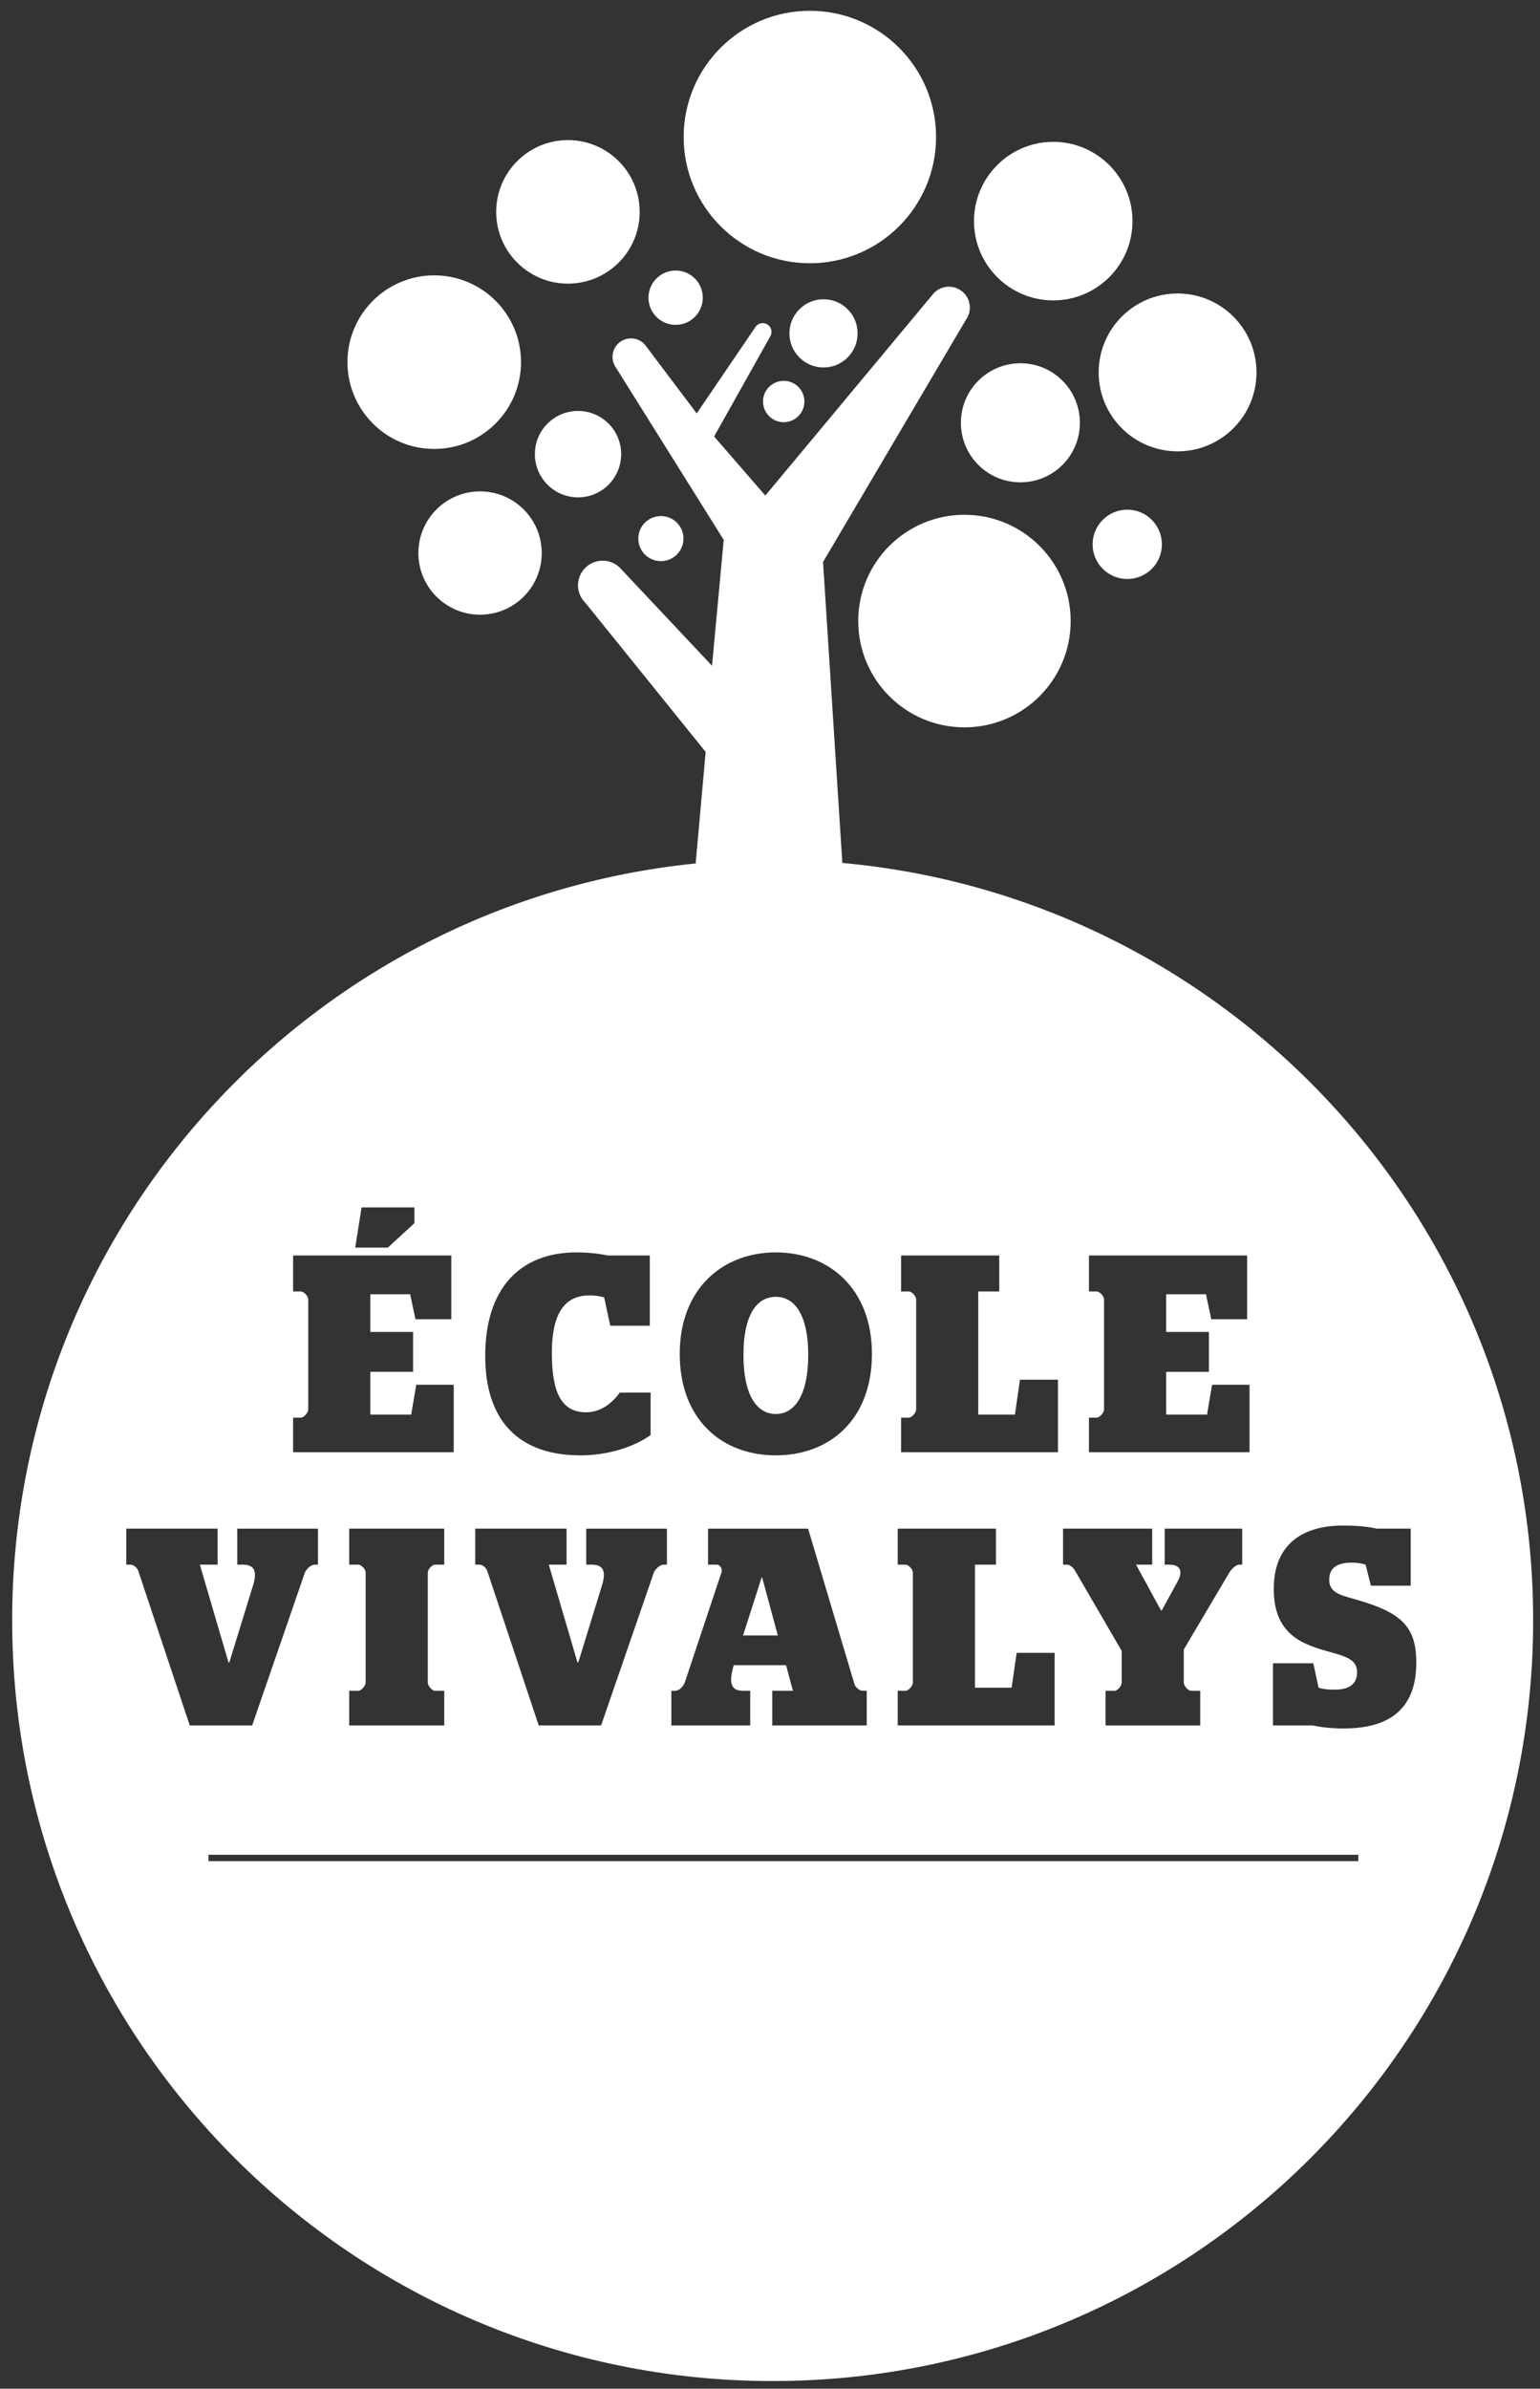 <?xml version="1.0" encoding="utf-8"?>
<!-- Generator: Adobe Illustrator 16.0.0, SVG Export Plug-In . SVG Version: 6.00 Build 0)  -->
<!DOCTYPE svg PUBLIC "-//W3C//DTD SVG 1.1//EN" "http://www.w3.org/Graphics/SVG/1.1/DTD/svg11.dtd">
<svg version="1.1" id="Calque_1" xmlns="http://www.w3.org/2000/svg" xmlns:xlink="http://www.w3.org/1999/xlink" x="0px" y="0px"
	 width="405px" height="628px" viewBox="0 0 405 628" enable-background="new 0 0 405 628" xml:space="preserve">
<rect x="0" y="0" width="405" height="628" fill="#333333" stroke="none"/>
<g>
	<polygon fill="#FFFFFF" points="200.44,414.74 200.292,414.74 195.415,429.965 204.559,429.965 	"/>
	<path fill="#FFFFFF" d="M204.036,371.745c5.024,0,8.519-5.102,8.519-15.522c0-10.412-3.494-15.287-8.519-15.287
		c-5.1,0-8.52,4.875-8.52,15.287C195.516,366.645,198.936,371.745,204.036,371.745"/>
	<path fill="#FFFFFF" d="M221.523,226.87l-5.074-79.118l37.546-63.63c1.793-2.449,1.259-5.894-1.193-7.686
		c-2.462-1.791-5.895-1.271-7.686,1.194l-43.845,52.649l-13.469-15.521l14.753-26.296c0.659-1.081,0.335-2.5-0.759-3.185
		c-1.082-0.657-2.502-0.322-3.159,0.748l-15.411,22.664l-13.271-17.611c-1.518-2.216-4.541-2.778-6.766-1.258
		c-2.216,1.519-2.762,4.554-1.242,6.766l28.38,45.347l-3.073,33.097L163,149.249c-2.549-2.501-6.64-2.451-9.141,0.097
		c-2.499,2.549-2.461,6.654,0.1,9.155l31.619,39.179l-2.626,29.328C82.008,237.168,3.201,322.366,3.201,425.984
		c0,110.459,89.542,200.001,199.988,200.001c110.457,0,200.012-89.542,200.012-200.001
		C403.201,321.722,323.389,236.122,221.523,226.87 M286.373,372.703h2.018c0.844,0,1.952-1.333,1.952-2.141v-28.966
		c0-0.809-1.108-2.066-1.952-2.066h-2.018v-9.464h41.604v16.764h-9.428l-1.391-6.565h-10.477v9.9h11.245v10.495h-11.245v11.234
		h10.76l1.318-7.834h9.854v17.734h-42.24V372.703z M279.568,401.884h23.443v9.463h-4.25l6.568,12.038h0.208l4.119-7.535
		c1.53-2.735,0.835-4.503-2.239-4.503h-1.12v-9.463h20.388v9.463h-0.699c-0.967,0-2.09,1.105-2.723,2.14l-11.941,20.175v8.717
		c0,0.81,1.119,2.145,1.965,2.145h2.363v9.104h-24.912v-9.104h2.361c0.836,0,1.895-1.335,1.895-2.145v-8.355l-12.291-21.12
		c-0.422-0.745-1.331-1.555-2.026-1.555h-1.108V401.884z M236.969,372.703h2.016c0.846,0,1.953-1.333,1.953-2.141v-28.966
		c0-0.809-1.107-2.066-1.953-2.066h-2.016v-9.464h25.821v9.464h-5.522v32.364h9.639l1.332-9.166h9.988v19.066h-41.258V372.703z
		 M236.087,444.521h2.026c0.835,0,1.955-1.336,1.955-2.145V413.41c0-0.81-1.12-2.063-1.955-2.063h-2.026v-9.463h25.834v9.463h-5.522
		v32.352h9.639l1.333-9.158h9.973v19.085h-41.256V444.521L236.087,444.521z M204.036,329.258c13.967,0,25.272,9.527,25.272,26.68
		c0,17.139-10.971,26.679-25.272,26.679c-14.317,0-25.273-9.54-25.273-26.679C178.762,338.785,190.068,329.258,204.036,329.258
		 M176.558,444.521h0.909c1.118,0,2.165-0.962,2.652-2.288l9.637-28.898c0.273-0.807-0.349-1.987-1.254-1.987H186.2v-9.463h26.317
		l12.215,40.94c0.274,0.81,1.395,1.696,2.103,1.696h1.106v9.104H203.09v-9.104h5.446l-1.815-6.731h-13.756
		c-1.319,4.514-0.905,6.731,2.514,6.731h1.814v9.104h-20.735V444.521z M151.623,329.258c3.209,0,6.144,0.357,8.171,0.809h11.096
		v18.469h-10.398l-1.606-7.45c-0.979-0.297-2.385-0.524-3.84-0.524c-5.936,0-9.917,3.845-9.917,15.139
		c0,10.51,2.576,15.598,9.008,15.598c3.904,0,6.838-2.428,8.866-5.174h8.098v11.169c-4.402,3.094-11.109,5.324-18.434,5.324
		c-16.328,0-25.061-9.167-25.061-26.157C127.605,338.871,136.611,329.258,151.623,329.258 M124.981,401.884h24.018v9.463h-4.678
		l7.551,25.709h0.21l6.207-20.175c1.121-3.618,0.56-5.534-2.738-5.534h-1.379v-9.463h21.219v9.463h-0.833
		c-0.983,0-2.238,1.105-2.649,2.2l-13.829,40.077h-16.404l-13.546-40.66c-0.35-0.887-1.254-1.617-2.027-1.617h-1.119v-9.463H124.981
		z M95.093,317.43h13.894v4.141l-6.992,6.428h-8.582L95.093,317.43z M77.083,372.703h2.015c0.845,0,1.964-1.333,1.964-2.141v-28.966
		c0-0.809-1.119-2.066-1.964-2.066h-2.015v-9.464h41.604v16.764h-9.427l-1.393-6.565H97.394v9.9h11.244v10.495H97.394v11.234h10.746
		l1.33-7.834h9.852v17.734H77.083V372.703z M114.385,444.521h2.448v9.104h-25v-9.104h2.376c0.833,0,1.951-1.336,1.951-2.145V413.41
		c0-0.81-1.118-2.063-1.951-2.063h-2.376v-9.463h25v9.463h-2.448c-0.761,0-1.879,1.255-1.879,2.063v28.967
		C112.506,443.186,113.624,444.521,114.385,444.521 M36.361,412.964c-0.354-0.887-1.267-1.617-2.027-1.617h-1.116v-9.463h24.015
		v9.463h-4.675l7.538,25.709h0.211l6.219-20.175c1.118-3.618,0.56-5.534-2.724-5.534h-1.4v-9.463h21.226v9.463h-0.833
		c-0.982,0-2.24,1.105-2.656,2.2l-13.826,40.077H49.905L36.361,412.964z M357.217,489.308H54.829v-1.675h302.388V489.308z
		 M353.398,454.417c-3.344,0-5.797-0.296-8.232-0.793h-10.398v-16.346h10.609l1.393,6.419c1.045,0.373,2.314,0.521,4.193,0.521
		c3.707,0,5.932-1.331,5.932-4.563c0-3.56-3.209-4.229-8.369-5.696c-7.129-2.004-13.545-5.101-13.545-16.27
		c0-11.742,7.672-16.617,18.146-16.617c4.39,0,6.917,0.359,8.931,0.812H371v14.997h-10.473l-1.395-5.534
		c-0.908-0.301-2.102-0.523-3.63-0.523c-3.846,0-5.933,1.333-5.933,4.517c0,3.458,3.146,4.054,6.705,5.088
		c11.728,3.331,16.192,6.731,16.192,16.629C372.468,448.288,366.535,454.417,353.398,454.417"/>
	<path fill="#FFFFFF" d="M212.979,69.211c18.332,0,33.195-14.867,33.195-33.187c0-18.334-14.863-33.185-33.195-33.185
		c-18.32,0-33.185,14.851-33.185,33.185C179.793,54.344,194.658,69.211,212.979,69.211"/>
	<path fill="#FFFFFF" d="M276.995,78.973c11.504,0,20.833-9.327,20.833-20.834c0-11.517-9.329-20.845-20.833-20.845
		s-20.845,9.328-20.845,20.845C256.148,69.646,265.49,78.973,276.995,78.973"/>
	<path fill="#FFFFFF" d="M288.936,97.915c0,11.466,9.291,20.747,20.758,20.747c11.47,0,20.748-9.281,20.748-20.747
		c0-11.465-9.278-20.756-20.748-20.756C298.227,77.158,288.936,86.449,288.936,97.915"/>
	<path fill="#FFFFFF" d="M177.681,85.405c3.954,0,7.139-3.196,7.139-7.143c0-3.94-3.185-7.136-7.139-7.136
		c-3.942,0-7.143,3.196-7.143,7.136C170.538,82.208,173.739,85.405,177.681,85.405"/>
	<path fill="#FFFFFF" d="M206.113,100.129c-2.999,0-5.449,2.425-5.449,5.436c0,2.998,2.45,5.434,5.449,5.434
		c2.996,0,5.434-2.437,5.434-5.434C211.547,102.555,209.109,100.129,206.113,100.129"/>
	<path fill="#FFFFFF" d="M225.538,87.644c0-4.953-4.015-8.971-8.966-8.971c-4.938,0-8.967,4.019-8.967,8.971
		c0,4.949,4.029,8.968,8.967,8.968C221.523,96.611,225.538,92.592,225.538,87.644"/>
	<path fill="#FFFFFF" d="M149.359,74.569c10.423,0,18.868-8.445,18.868-18.853c0-10.437-8.445-18.882-18.868-18.882
		c-10.42,0-18.868,8.445-18.868,18.882C130.491,66.124,138.938,74.569,149.359,74.569"/>
	<path fill="#FFFFFF" d="M114.185,118.028c12.611,0,22.836-10.211,22.836-22.824c0-12.601-10.226-22.811-22.836-22.811
		c-12.588,0-22.811,10.21-22.811,22.811C91.375,107.817,101.597,118.028,114.185,118.028"/>
	<path fill="#FFFFFF" d="M152.007,130.763c6.281,0,11.356-5.1,11.356-11.37c0-6.269-5.075-11.354-11.356-11.354
		c-6.27,0-11.342,5.085-11.342,11.354C140.666,125.663,145.738,130.763,152.007,130.763"/>
	<path fill="#FFFFFF" d="M253.636,135.341c-15.434,0-27.934,12.513-27.934,27.934c0,15.438,12.5,27.946,27.934,27.946
		c15.437,0,27.935-12.508,27.935-27.946C281.57,147.854,269.072,135.341,253.636,135.341"/>
	<path fill="#FFFFFF" d="M126.251,129.186c-8.956,0-16.22,7.249-16.22,16.218c0,8.953,7.265,16.203,16.22,16.203
		c8.953,0,16.218-7.25,16.218-16.203C142.469,136.435,135.204,129.186,126.251,129.186"/>
	<path fill="#FFFFFF" d="M287.343,143.114c0,5.037,4.091,9.106,9.118,9.106c5.035,0,9.102-4.069,9.102-9.106
		c0-5.036-4.066-9.117-9.102-9.117C291.436,133.997,287.343,138.079,287.343,143.114"/>
	<path fill="#FFFFFF" d="M268.361,95.501c-8.655,0-15.657,7.014-15.657,15.661c0,8.643,7.001,15.645,15.657,15.645
		c8.646,0,15.637-7.002,15.637-15.645C283.999,102.515,277.007,95.501,268.361,95.501"/>
	<path fill="#FFFFFF" d="M179.743,141.597c0-3.271-2.662-5.92-5.931-5.92c-3.285,0-5.944,2.648-5.944,5.92
		c0,3.284,2.659,5.932,5.944,5.932C177.082,147.529,179.743,144.881,179.743,141.597"/>
</g>
</svg>

